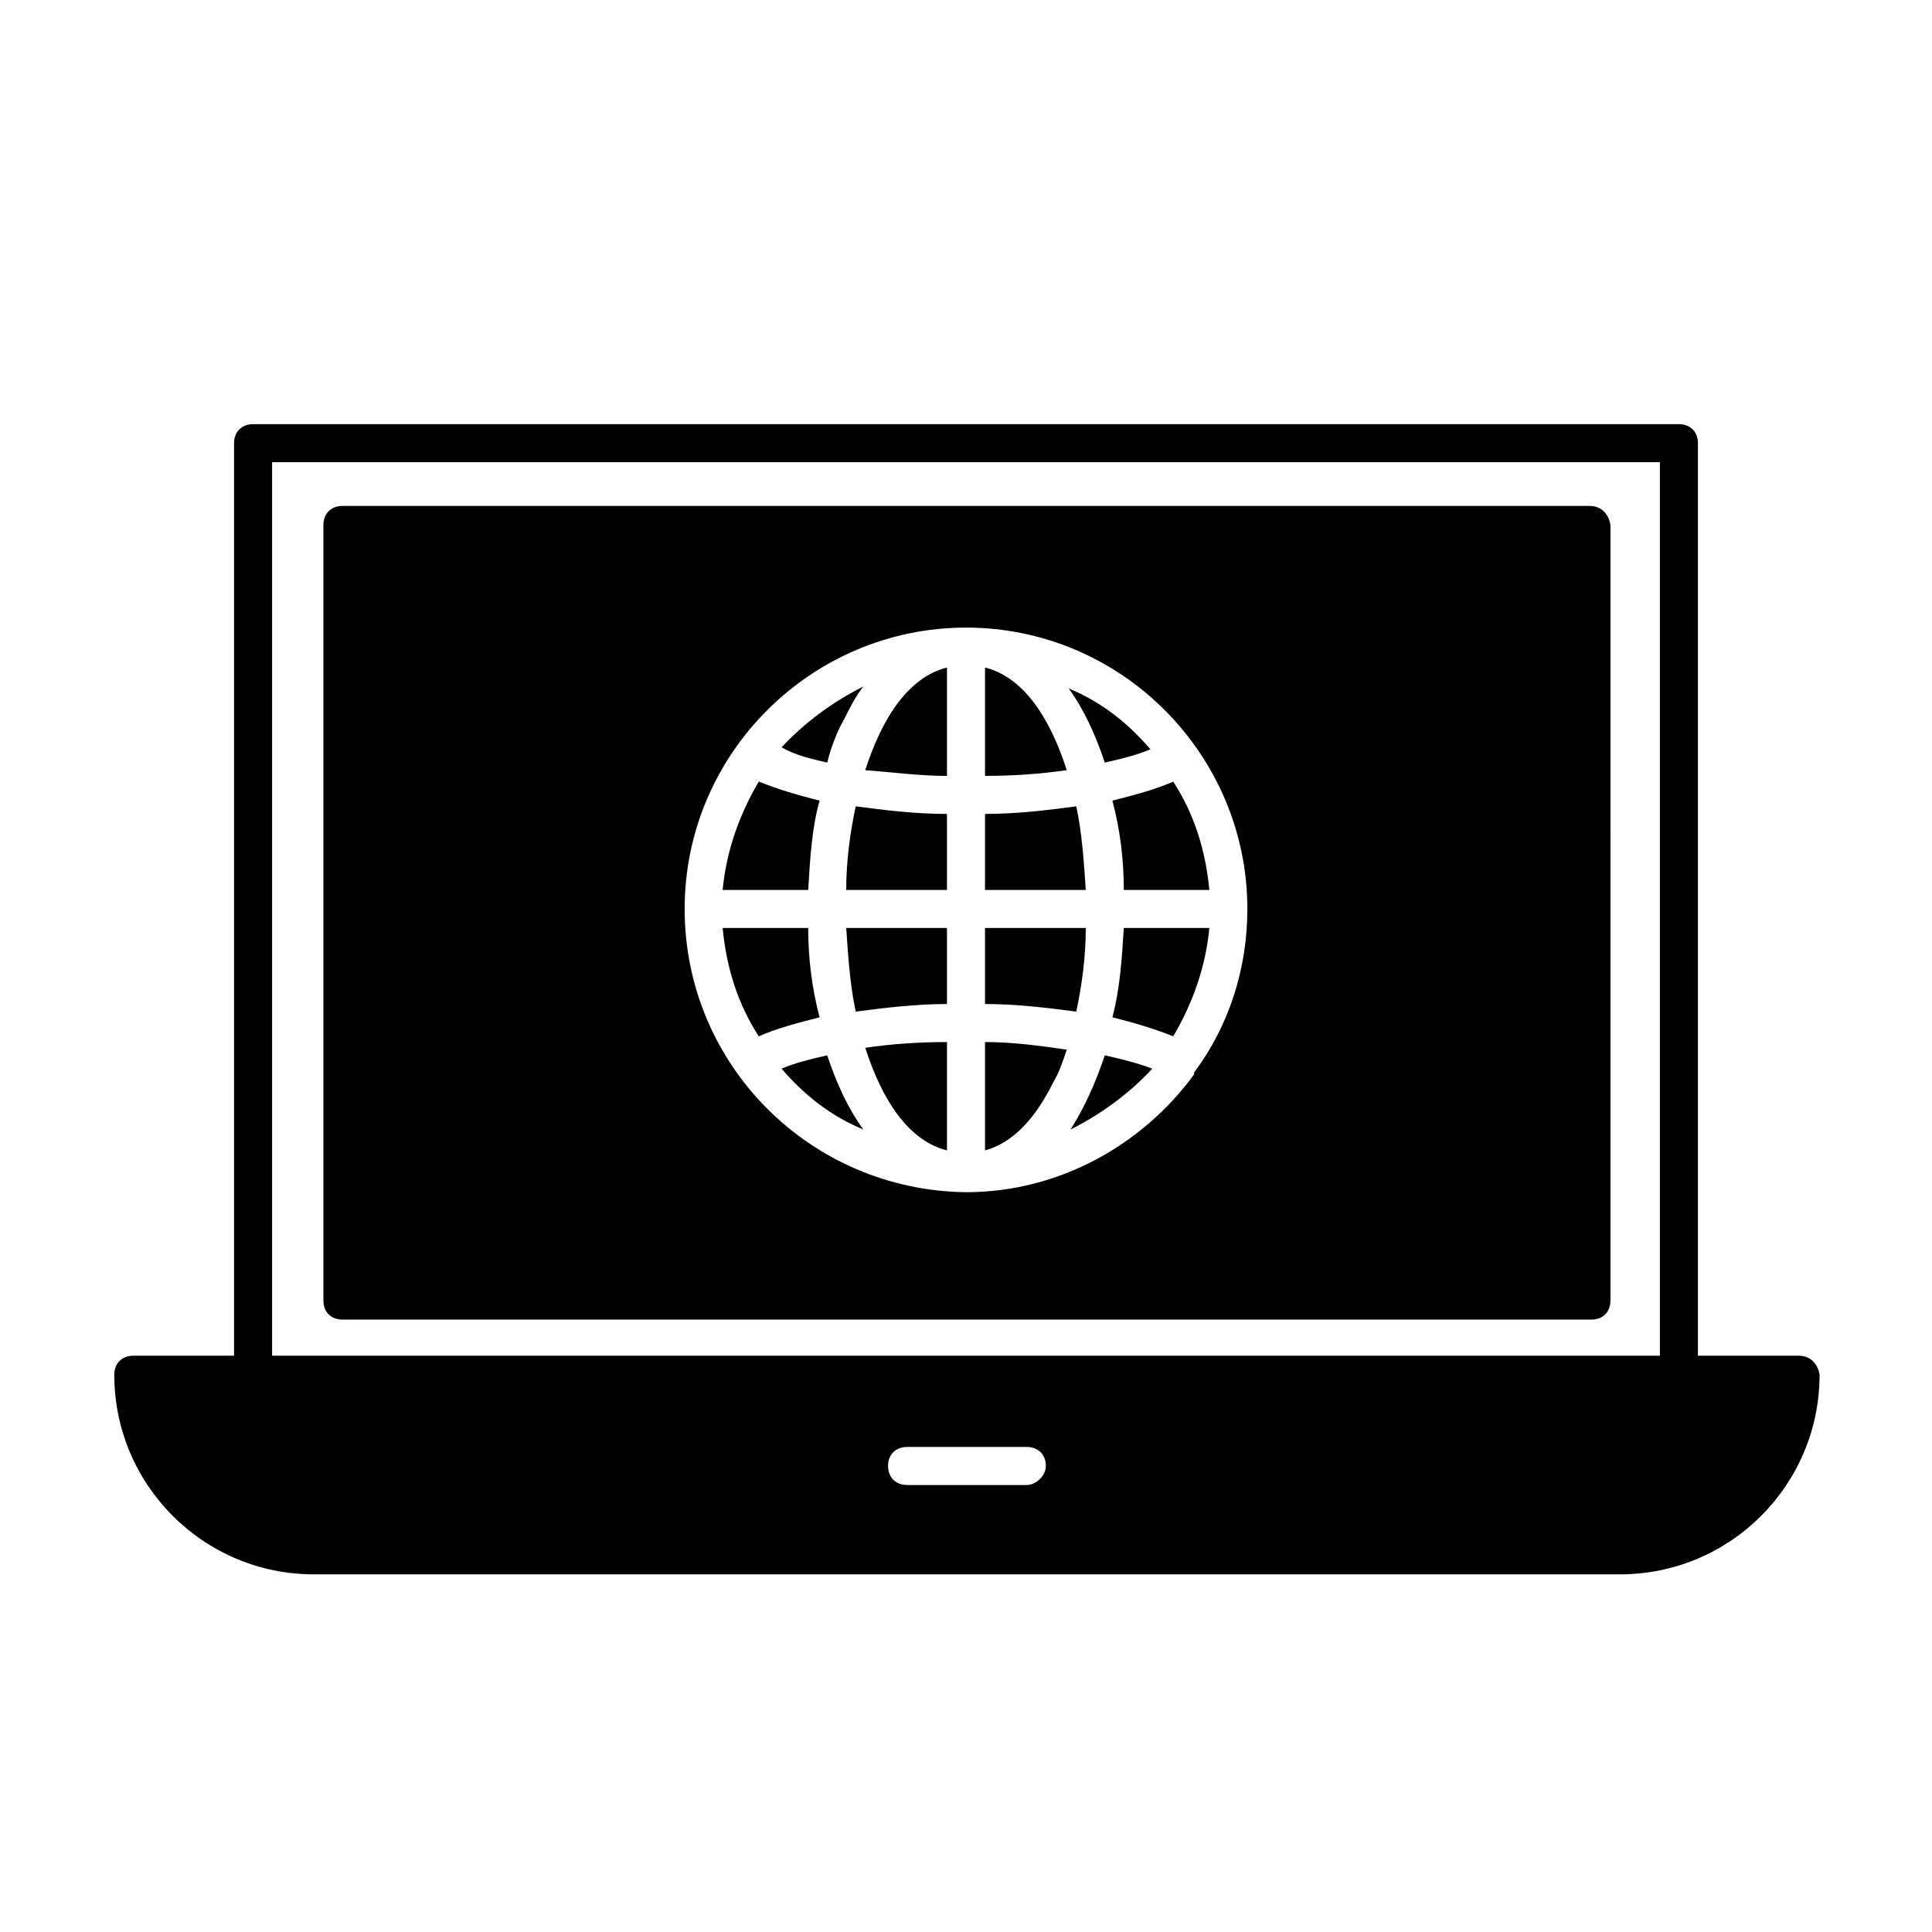 <?xml version="1.0" encoding="UTF-8"?>
<!-- Uploaded to: SVG Repo, www.svgrepo.com, Generator: SVG Repo Mixer Tools -->
<svg fill="#000000" width="800px" height="800px" version="1.1" viewBox="144 144 512 512" xmlns="http://www.w3.org/2000/svg">
 <g>
  <path d="m620.67 503.28h-26.703v-241.83c0-3.023-2.016-5.039-5.039-5.039h-377.86c-3.023 0-5.039 2.016-5.039 5.039v241.83h-26.703c-3.023 0-5.039 2.016-5.039 5.039 0.004 29.219 23.684 52.898 52.902 52.898h346.12c29.223 0 52.898-23.68 52.898-52.898-0.5-3.027-2.516-5.039-5.539-5.039zm-204.55 34.258h-31.738c-3.023 0-5.039-2.016-5.039-5.039s2.016-5.039 5.039-5.039h31.738c3.023 0 5.039 2.016 5.039 5.039 0 2.519-2.519 5.039-5.039 5.039zm-200.01-271.05h367.78v236.79h-367.78z"/>
  <path d="m436.78 423.68c-2.519 7.559-5.543 14.105-9.07 19.648 8.062-4.031 15.617-9.574 21.664-16.121-4.031-1.512-8.059-2.519-12.594-3.527z"/>
  <path d="m394.96 448.87v-28.715c-7.559 0-14.609 0.504-21.664 1.512 4.535 14.105 11.586 24.684 21.664 27.203z"/>
  <path d="m436.78 346.09c4.535-1.008 8.566-2.016 12.09-3.527-6.047-7.055-13.098-12.594-21.664-16.121 4.031 5.543 7.055 12.094 9.574 19.648z"/>
  <path d="m363.22 346.09c1.008-4.031 2.519-8.062 4.535-11.586 1.512-3.023 3.023-6.047 5.039-8.566-8.062 4.031-15.617 9.574-21.664 16.121 3.527 2.016 7.559 3.023 12.09 4.031z"/>
  <path d="m363.22 423.68c-4.535 1.008-8.566 2.016-12.09 3.527 6.047 7.055 13.098 12.594 21.664 16.121-4.031-5.539-7.055-12.09-9.574-19.648z"/>
  <path d="m394.96 349.62v-28.719c-10.078 2.519-17.129 13.098-21.664 27.207 7.055 0.504 14.105 1.512 21.664 1.512z"/>
  <path d="m405.04 420.15v28.719c9.07-2.519 14.609-11.082 18.137-18.137 1.512-2.519 2.519-5.543 3.527-8.566-7.051-1.008-14.105-2.016-21.664-2.016z"/>
  <path d="m405.04 379.85h26.703c-0.504-7.559-1.008-15.113-2.519-22.168-7.555 1.008-15.617 2.016-24.184 2.016z"/>
  <path d="m405.04 389.92v20.152c8.062 0 16.625 1.008 24.184 2.016 1.512-7.055 2.519-14.609 2.519-22.168z"/>
  <path d="m394.96 379.85v-20.152c-8.566 0-16.625-1.008-24.184-2.016-1.512 7.055-2.519 14.609-2.519 22.168z"/>
  <path d="m405.04 320.9v28.715c7.559 0 14.609-0.504 21.664-1.512-4.531-14.105-11.586-24.688-21.664-27.203z"/>
  <path d="m441.82 379.85h22.672c-1.008-10.578-4.031-20.152-9.574-28.719-4.535 2.016-10.078 3.527-16.121 5.039 2.016 7.555 3.023 15.617 3.023 23.68z"/>
  <path d="m358.18 389.92h-22.672c1.008 10.578 4.031 20.152 9.574 28.719 4.535-2.016 10.078-3.527 16.121-5.039-2.016-7.559-3.023-15.617-3.023-23.68z"/>
  <path d="m441.82 389.92c-0.504 8.062-1.008 16.121-3.023 23.68 6.047 1.512 11.082 3.023 16.121 5.039 5.039-8.566 8.566-18.137 9.574-28.719z"/>
  <path d="m358.18 379.85c0.504-8.566 1.008-16.625 3.023-23.68-6.047-1.512-11.082-3.023-16.121-5.039-5.039 8.566-8.566 18.137-9.574 28.719z"/>
  <path d="m394.96 389.92h-26.703c0.504 7.559 1.008 15.113 2.519 22.168 7.559-1.008 16.121-2.016 24.184-2.016z"/>
  <path d="m565.25 278.08h-330.5c-3.023 0-5.039 2.016-5.039 5.039v205.55c0 3.023 2.016 5.039 5.039 5.039h331c3.023 0 5.039-2.016 5.039-5.039l-0.004-205.56c-0.504-3.019-2.519-5.035-5.543-5.035zm-239.81 106.8c0-41.312 33.754-74.562 74.562-74.562 41.312 0 74.562 33.754 74.562 74.562 0 16.121-5.039 31.234-14.105 43.328v0.504c-13.602 18.641-35.77 31.234-60.457 31.234-41.309-0.5-74.562-33.754-74.562-75.066z"/>
 </g>
</svg>